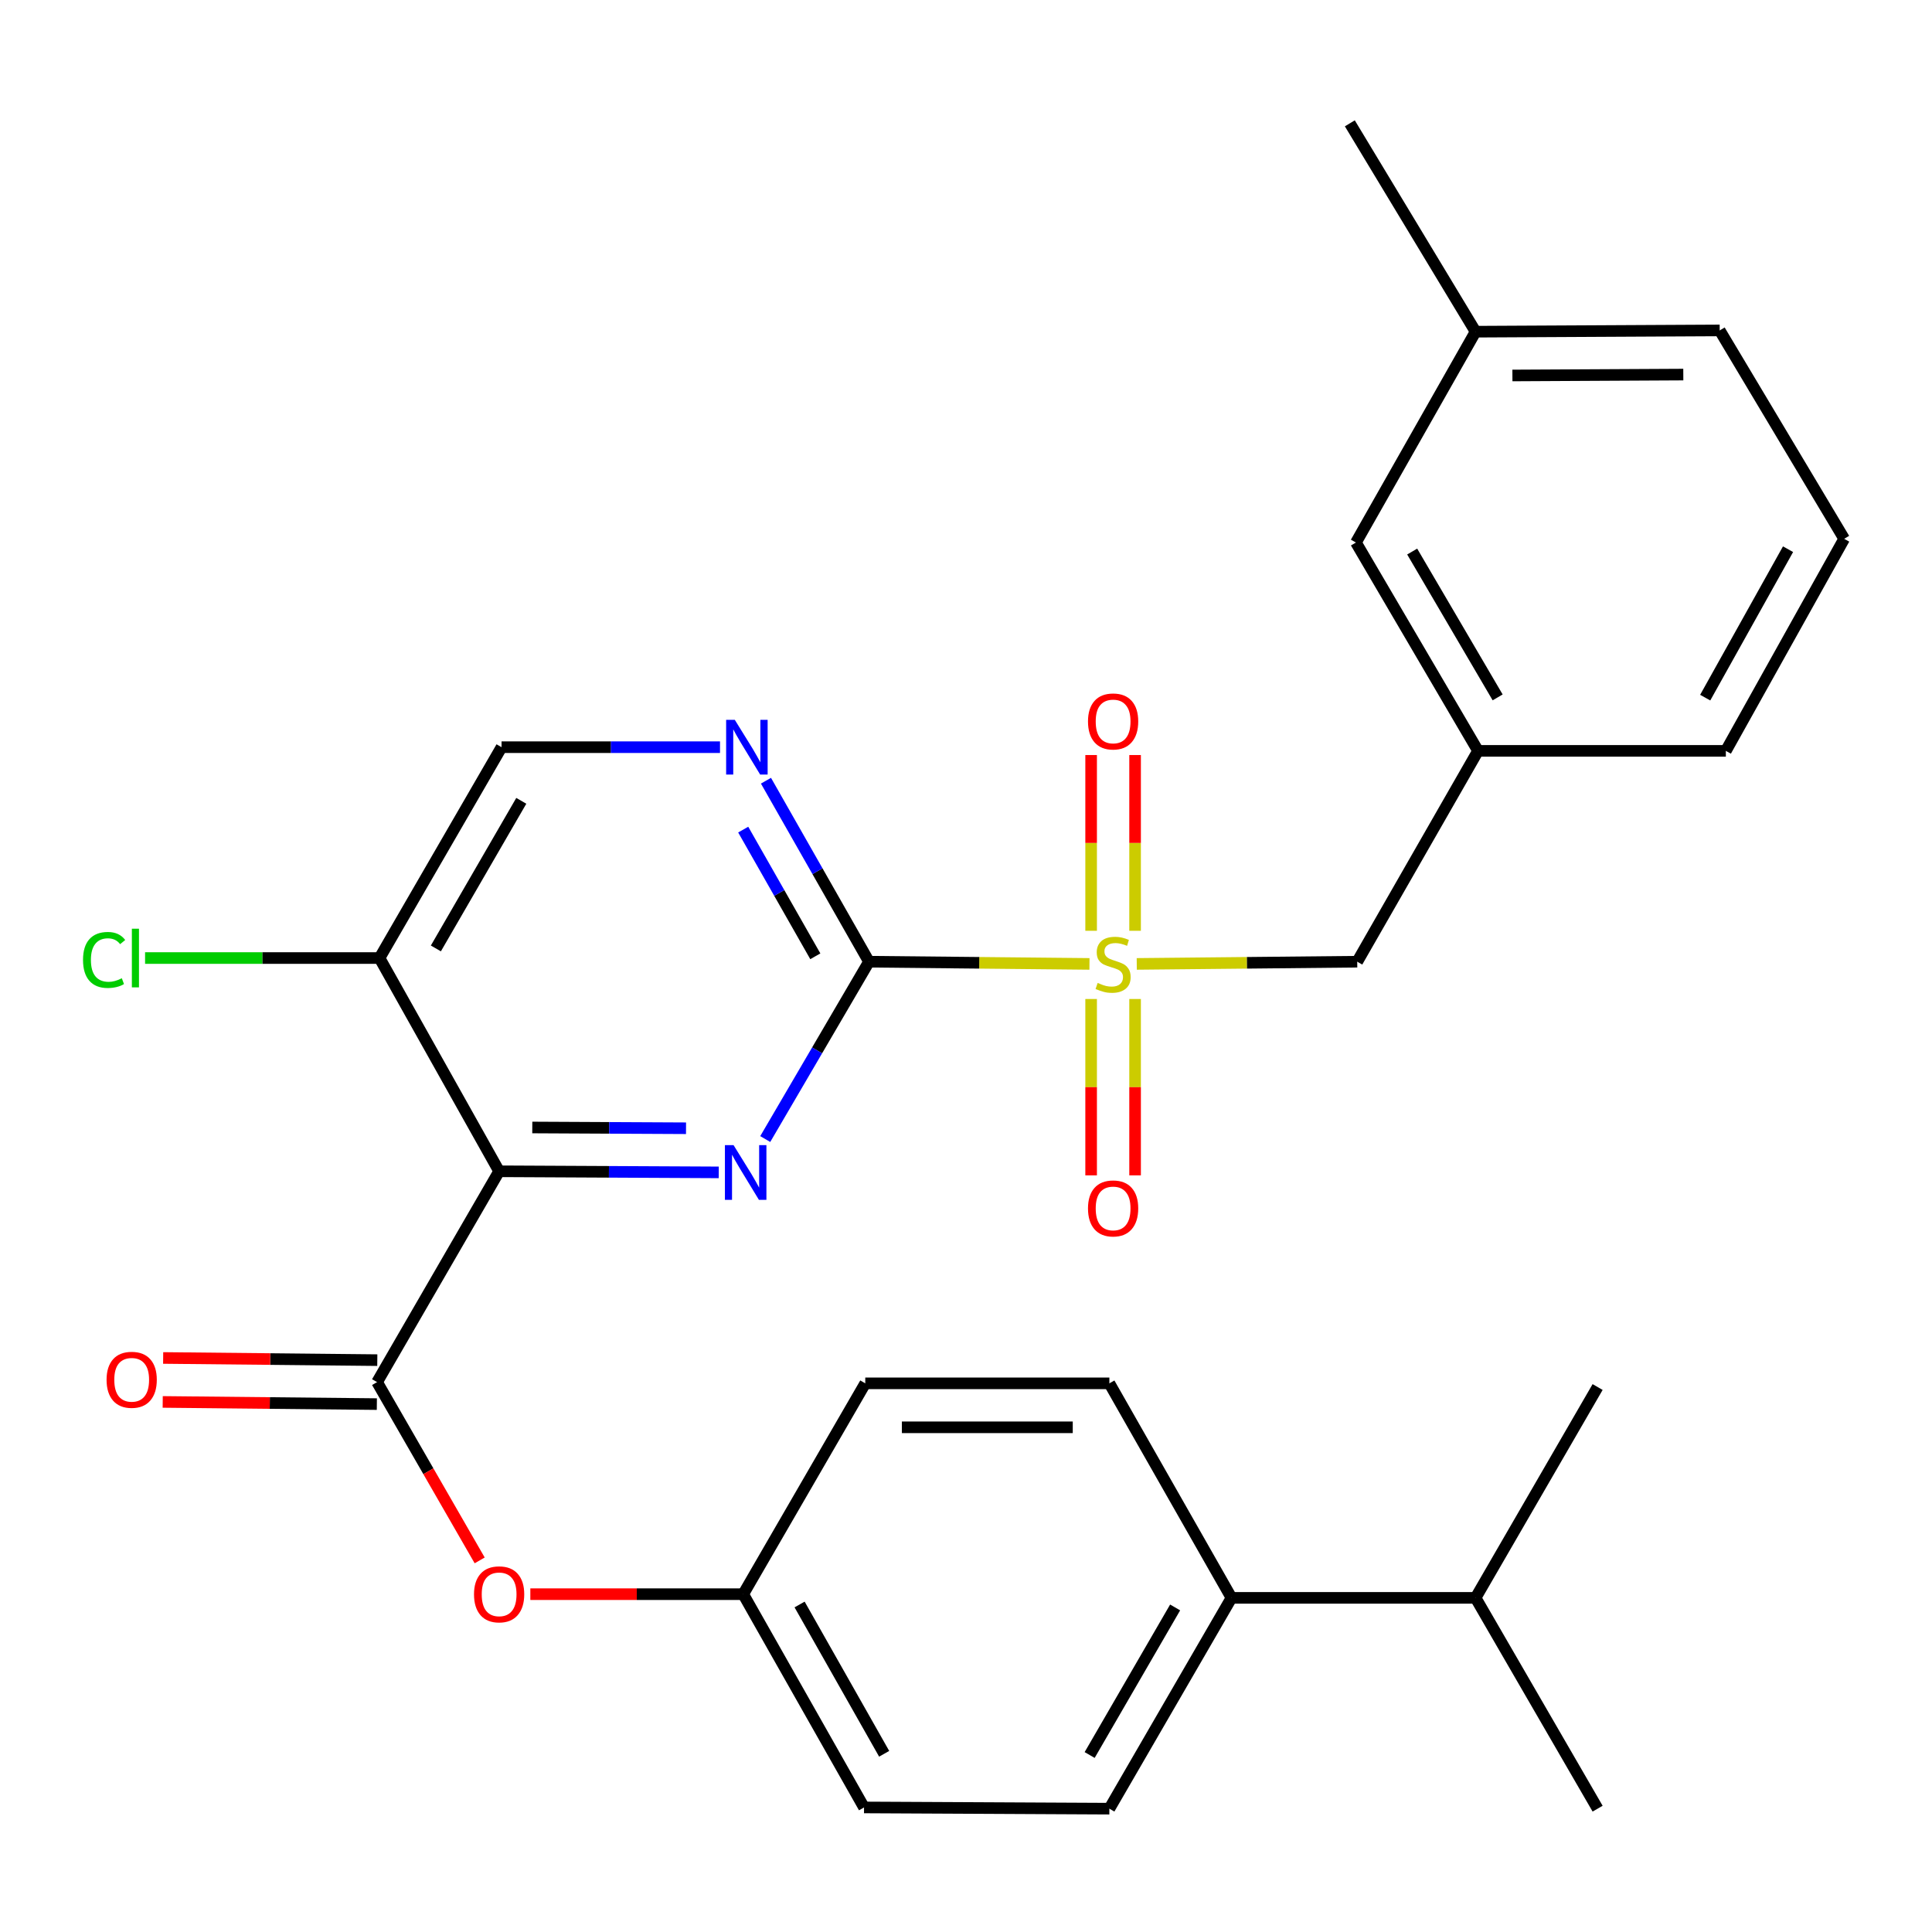 <?xml version='1.0' encoding='iso-8859-1'?>
<svg version='1.1' baseProfile='full'
              xmlns='http://www.w3.org/2000/svg'
                      xmlns:rdkit='http://www.rdkit.org/xml'
                      xmlns:xlink='http://www.w3.org/1999/xlink'
                  xml:space='preserve'
width='1000px' height='1000px' viewBox='0 0 1000 1000'>
<!-- END OF HEADER -->
<rect style='opacity:1.0;fill:#FFFFFF;stroke:none' width='1000' height='1000' x='0' y='0'> </rect>
<path class='bond-0' d='M 563.904,498.917 L 506.844,498.346' style='fill:none;fill-rule:evenodd;stroke:#CCCC00;stroke-width:6px;stroke-linecap:butt;stroke-linejoin:miter;stroke-opacity:1' />
<path class='bond-0' d='M 506.844,498.346 L 449.785,497.775' style='fill:none;fill-rule:evenodd;stroke:#000000;stroke-width:6px;stroke-linecap:butt;stroke-linejoin:miter;stroke-opacity:1' />
<path class='bond-6' d='M 588.382,498.917 L 645.441,498.346' style='fill:none;fill-rule:evenodd;stroke:#CCCC00;stroke-width:6px;stroke-linecap:butt;stroke-linejoin:miter;stroke-opacity:1' />
<path class='bond-6' d='M 645.441,498.346 L 702.5,497.775' style='fill:none;fill-rule:evenodd;stroke:#000000;stroke-width:6px;stroke-linecap:butt;stroke-linejoin:miter;stroke-opacity:1' />
<path class='bond-8' d='M 564.765,517.078 L 564.765,562.723' style='fill:none;fill-rule:evenodd;stroke:#CCCC00;stroke-width:6px;stroke-linecap:butt;stroke-linejoin:miter;stroke-opacity:1' />
<path class='bond-8' d='M 564.765,562.723 L 564.765,608.369' style='fill:none;fill-rule:evenodd;stroke:#FF0000;stroke-width:6px;stroke-linecap:butt;stroke-linejoin:miter;stroke-opacity:1' />
<path class='bond-8' d='M 587.521,517.078 L 587.521,562.723' style='fill:none;fill-rule:evenodd;stroke:#CCCC00;stroke-width:6px;stroke-linecap:butt;stroke-linejoin:miter;stroke-opacity:1' />
<path class='bond-8' d='M 587.521,562.723 L 587.521,608.369' style='fill:none;fill-rule:evenodd;stroke:#FF0000;stroke-width:6px;stroke-linecap:butt;stroke-linejoin:miter;stroke-opacity:1' />
<path class='bond-9' d='M 587.521,481.777 L 587.521,436.293' style='fill:none;fill-rule:evenodd;stroke:#CCCC00;stroke-width:6px;stroke-linecap:butt;stroke-linejoin:miter;stroke-opacity:1' />
<path class='bond-9' d='M 587.521,436.293 L 587.521,390.81' style='fill:none;fill-rule:evenodd;stroke:#FF0000;stroke-width:6px;stroke-linecap:butt;stroke-linejoin:miter;stroke-opacity:1' />
<path class='bond-9' d='M 564.765,481.777 L 564.765,436.293' style='fill:none;fill-rule:evenodd;stroke:#CCCC00;stroke-width:6px;stroke-linecap:butt;stroke-linejoin:miter;stroke-opacity:1' />
<path class='bond-9' d='M 564.765,436.293 L 564.765,390.81' style='fill:none;fill-rule:evenodd;stroke:#FF0000;stroke-width:6px;stroke-linecap:butt;stroke-linejoin:miter;stroke-opacity:1' />
<path class='bond-2' d='M 449.785,497.775 L 422.936,543.672' style='fill:none;fill-rule:evenodd;stroke:#000000;stroke-width:6px;stroke-linecap:butt;stroke-linejoin:miter;stroke-opacity:1' />
<path class='bond-2' d='M 422.936,543.672 L 396.087,589.568' style='fill:none;fill-rule:evenodd;stroke:#0000FF;stroke-width:6px;stroke-linecap:butt;stroke-linejoin:miter;stroke-opacity:1' />
<path class='bond-4' d='M 449.785,497.775 L 423.125,450.934' style='fill:none;fill-rule:evenodd;stroke:#000000;stroke-width:6px;stroke-linecap:butt;stroke-linejoin:miter;stroke-opacity:1' />
<path class='bond-4' d='M 423.125,450.934 L 396.465,404.094' style='fill:none;fill-rule:evenodd;stroke:#0000FF;stroke-width:6px;stroke-linecap:butt;stroke-linejoin:miter;stroke-opacity:1' />
<path class='bond-4' d='M 422.01,494.979 L 403.348,462.191' style='fill:none;fill-rule:evenodd;stroke:#000000;stroke-width:6px;stroke-linecap:butt;stroke-linejoin:miter;stroke-opacity:1' />
<path class='bond-4' d='M 403.348,462.191 L 384.686,429.402' style='fill:none;fill-rule:evenodd;stroke:#0000FF;stroke-width:6px;stroke-linecap:butt;stroke-linejoin:miter;stroke-opacity:1' />
<path class='bond-1' d='M 258.346,606.257 L 315.186,606.538' style='fill:none;fill-rule:evenodd;stroke:#000000;stroke-width:6px;stroke-linecap:butt;stroke-linejoin:miter;stroke-opacity:1' />
<path class='bond-1' d='M 315.186,606.538 L 372.025,606.82' style='fill:none;fill-rule:evenodd;stroke:#0000FF;stroke-width:6px;stroke-linecap:butt;stroke-linejoin:miter;stroke-opacity:1' />
<path class='bond-1' d='M 275.511,583.586 L 315.298,583.783' style='fill:none;fill-rule:evenodd;stroke:#000000;stroke-width:6px;stroke-linecap:butt;stroke-linejoin:miter;stroke-opacity:1' />
<path class='bond-1' d='M 315.298,583.783 L 355.086,583.98' style='fill:none;fill-rule:evenodd;stroke:#0000FF;stroke-width:6px;stroke-linecap:butt;stroke-linejoin:miter;stroke-opacity:1' />
<path class='bond-3' d='M 258.346,606.257 L 195.174,715.383' style='fill:none;fill-rule:evenodd;stroke:#000000;stroke-width:6px;stroke-linecap:butt;stroke-linejoin:miter;stroke-opacity:1' />
<path class='bond-29' d='M 258.346,606.257 L 196.438,495.879' style='fill:none;fill-rule:evenodd;stroke:#000000;stroke-width:6px;stroke-linecap:butt;stroke-linejoin:miter;stroke-opacity:1' />
<path class='bond-7' d='M 195.174,715.383 L 221.728,761.519' style='fill:none;fill-rule:evenodd;stroke:#000000;stroke-width:6px;stroke-linecap:butt;stroke-linejoin:miter;stroke-opacity:1' />
<path class='bond-7' d='M 221.728,761.519 L 248.282,807.656' style='fill:none;fill-rule:evenodd;stroke:#FF0000;stroke-width:6px;stroke-linecap:butt;stroke-linejoin:miter;stroke-opacity:1' />
<path class='bond-11' d='M 195.289,704.006 L 139.869,703.443' style='fill:none;fill-rule:evenodd;stroke:#000000;stroke-width:6px;stroke-linecap:butt;stroke-linejoin:miter;stroke-opacity:1' />
<path class='bond-11' d='M 139.869,703.443 L 84.45,702.881' style='fill:none;fill-rule:evenodd;stroke:#FF0000;stroke-width:6px;stroke-linecap:butt;stroke-linejoin:miter;stroke-opacity:1' />
<path class='bond-11' d='M 195.058,726.76 L 139.638,726.198' style='fill:none;fill-rule:evenodd;stroke:#000000;stroke-width:6px;stroke-linecap:butt;stroke-linejoin:miter;stroke-opacity:1' />
<path class='bond-11' d='M 139.638,726.198 L 84.219,725.635' style='fill:none;fill-rule:evenodd;stroke:#FF0000;stroke-width:6px;stroke-linecap:butt;stroke-linejoin:miter;stroke-opacity:1' />
<path class='bond-10' d='M 372.673,386.74 L 316.135,386.74' style='fill:none;fill-rule:evenodd;stroke:#0000FF;stroke-width:6px;stroke-linecap:butt;stroke-linejoin:miter;stroke-opacity:1' />
<path class='bond-10' d='M 316.135,386.74 L 259.598,386.74' style='fill:none;fill-rule:evenodd;stroke:#000000;stroke-width:6px;stroke-linecap:butt;stroke-linejoin:miter;stroke-opacity:1' />
<path class='bond-5' d='M 196.438,495.879 L 259.598,386.74' style='fill:none;fill-rule:evenodd;stroke:#000000;stroke-width:6px;stroke-linecap:butt;stroke-linejoin:miter;stroke-opacity:1' />
<path class='bond-5' d='M 225.607,490.906 L 269.819,414.508' style='fill:none;fill-rule:evenodd;stroke:#000000;stroke-width:6px;stroke-linecap:butt;stroke-linejoin:miter;stroke-opacity:1' />
<path class='bond-17' d='M 196.438,495.879 L 135.765,495.879' style='fill:none;fill-rule:evenodd;stroke:#000000;stroke-width:6px;stroke-linecap:butt;stroke-linejoin:miter;stroke-opacity:1' />
<path class='bond-17' d='M 135.765,495.879 L 75.091,495.879' style='fill:none;fill-rule:evenodd;stroke:#00CC00;stroke-width:6px;stroke-linecap:butt;stroke-linejoin:miter;stroke-opacity:1' />
<path class='bond-13' d='M 702.5,497.775 L 765.028,388.649' style='fill:none;fill-rule:evenodd;stroke:#000000;stroke-width:6px;stroke-linecap:butt;stroke-linejoin:miter;stroke-opacity:1' />
<path class='bond-16' d='M 274.505,825.142 L 329.598,825.142' style='fill:none;fill-rule:evenodd;stroke:#FF0000;stroke-width:6px;stroke-linecap:butt;stroke-linejoin:miter;stroke-opacity:1' />
<path class='bond-16' d='M 329.598,825.142 L 384.691,825.142' style='fill:none;fill-rule:evenodd;stroke:#000000;stroke-width:6px;stroke-linecap:butt;stroke-linejoin:miter;stroke-opacity:1' />
<path class='bond-12' d='M 637.419,827.051 L 574.208,936.164' style='fill:none;fill-rule:evenodd;stroke:#000000;stroke-width:6px;stroke-linecap:butt;stroke-linejoin:miter;stroke-opacity:1' />
<path class='bond-12' d='M 608.247,832.011 L 564,908.391' style='fill:none;fill-rule:evenodd;stroke:#000000;stroke-width:6px;stroke-linecap:butt;stroke-linejoin:miter;stroke-opacity:1' />
<path class='bond-19' d='M 637.419,827.051 L 763.751,827.051' style='fill:none;fill-rule:evenodd;stroke:#000000;stroke-width:6px;stroke-linecap:butt;stroke-linejoin:miter;stroke-opacity:1' />
<path class='bond-31' d='M 637.419,827.051 L 574.208,716.015' style='fill:none;fill-rule:evenodd;stroke:#000000;stroke-width:6px;stroke-linecap:butt;stroke-linejoin:miter;stroke-opacity:1' />
<path class='bond-18' d='M 765.028,388.649 L 701.83,280.812' style='fill:none;fill-rule:evenodd;stroke:#000000;stroke-width:6px;stroke-linecap:butt;stroke-linejoin:miter;stroke-opacity:1' />
<path class='bond-18' d='M 775.181,360.967 L 730.943,285.481' style='fill:none;fill-rule:evenodd;stroke:#000000;stroke-width:6px;stroke-linecap:butt;stroke-linejoin:miter;stroke-opacity:1' />
<path class='bond-24' d='M 765.028,388.649 L 893.295,388.649' style='fill:none;fill-rule:evenodd;stroke:#000000;stroke-width:6px;stroke-linecap:butt;stroke-linejoin:miter;stroke-opacity:1' />
<path class='bond-14' d='M 574.208,936.164 L 447.219,935.532' style='fill:none;fill-rule:evenodd;stroke:#000000;stroke-width:6px;stroke-linecap:butt;stroke-linejoin:miter;stroke-opacity:1' />
<path class='bond-15' d='M 574.208,716.015 L 447.863,716.015' style='fill:none;fill-rule:evenodd;stroke:#000000;stroke-width:6px;stroke-linecap:butt;stroke-linejoin:miter;stroke-opacity:1' />
<path class='bond-15' d='M 555.257,738.771 L 466.815,738.771' style='fill:none;fill-rule:evenodd;stroke:#000000;stroke-width:6px;stroke-linecap:butt;stroke-linejoin:miter;stroke-opacity:1' />
<path class='bond-20' d='M 384.691,825.142 L 447.863,716.015' style='fill:none;fill-rule:evenodd;stroke:#000000;stroke-width:6px;stroke-linecap:butt;stroke-linejoin:miter;stroke-opacity:1' />
<path class='bond-21' d='M 384.691,825.142 L 447.219,935.532' style='fill:none;fill-rule:evenodd;stroke:#000000;stroke-width:6px;stroke-linecap:butt;stroke-linejoin:miter;stroke-opacity:1' />
<path class='bond-21' d='M 413.87,830.485 L 457.64,907.759' style='fill:none;fill-rule:evenodd;stroke:#000000;stroke-width:6px;stroke-linecap:butt;stroke-linejoin:miter;stroke-opacity:1' />
<path class='bond-22' d='M 701.83,280.812 L 763.751,171.685' style='fill:none;fill-rule:evenodd;stroke:#000000;stroke-width:6px;stroke-linecap:butt;stroke-linejoin:miter;stroke-opacity:1' />
<path class='bond-26' d='M 763.751,827.051 L 826.924,717.924' style='fill:none;fill-rule:evenodd;stroke:#000000;stroke-width:6px;stroke-linecap:butt;stroke-linejoin:miter;stroke-opacity:1' />
<path class='bond-27' d='M 763.751,827.051 L 826.924,936.164' style='fill:none;fill-rule:evenodd;stroke:#000000;stroke-width:6px;stroke-linecap:butt;stroke-linejoin:miter;stroke-opacity:1' />
<path class='bond-28' d='M 763.751,171.685 L 698.67,63.836' style='fill:none;fill-rule:evenodd;stroke:#000000;stroke-width:6px;stroke-linecap:butt;stroke-linejoin:miter;stroke-opacity:1' />
<path class='bond-30' d='M 763.751,171.685 L 890.109,171.028' style='fill:none;fill-rule:evenodd;stroke:#000000;stroke-width:6px;stroke-linecap:butt;stroke-linejoin:miter;stroke-opacity:1' />
<path class='bond-30' d='M 782.823,194.342 L 871.274,193.882' style='fill:none;fill-rule:evenodd;stroke:#000000;stroke-width:6px;stroke-linecap:butt;stroke-linejoin:miter;stroke-opacity:1' />
<path class='bond-23' d='M 954.545,278.89 L 893.295,388.649' style='fill:none;fill-rule:evenodd;stroke:#000000;stroke-width:6px;stroke-linecap:butt;stroke-linejoin:miter;stroke-opacity:1' />
<path class='bond-23' d='M 925.487,284.265 L 882.611,361.096' style='fill:none;fill-rule:evenodd;stroke:#000000;stroke-width:6px;stroke-linecap:butt;stroke-linejoin:miter;stroke-opacity:1' />
<path class='bond-25' d='M 954.545,278.89 L 890.109,171.028' style='fill:none;fill-rule:evenodd;stroke:#000000;stroke-width:6px;stroke-linecap:butt;stroke-linejoin:miter;stroke-opacity:1' />
<path  class='atom-0' d='M 568.143 508.759
Q 568.463 508.879, 569.783 509.439
Q 571.103 509.999, 572.543 510.359
Q 574.023 510.679, 575.463 510.679
Q 578.143 510.679, 579.703 509.399
Q 581.263 508.079, 581.263 505.799
Q 581.263 504.239, 580.463 503.279
Q 579.703 502.319, 578.503 501.799
Q 577.303 501.279, 575.303 500.679
Q 572.783 499.919, 571.263 499.199
Q 569.783 498.479, 568.703 496.959
Q 567.663 495.439, 567.663 492.879
Q 567.663 489.319, 570.063 487.119
Q 572.503 484.919, 577.303 484.919
Q 580.583 484.919, 584.303 486.479
L 583.383 489.559
Q 579.983 488.159, 577.423 488.159
Q 574.663 488.159, 573.143 489.319
Q 571.623 490.439, 571.663 492.399
Q 571.663 493.919, 572.423 494.839
Q 573.223 495.759, 574.343 496.279
Q 575.503 496.799, 577.423 497.399
Q 579.983 498.199, 581.503 498.999
Q 583.023 499.799, 584.103 501.439
Q 585.223 503.039, 585.223 505.799
Q 585.223 509.719, 582.583 511.839
Q 579.983 513.919, 575.623 513.919
Q 573.103 513.919, 571.183 513.359
Q 569.303 512.839, 567.063 511.919
L 568.143 508.759
' fill='#CCCC00'/>
<path  class='atom-3' d='M 379.695 592.729
L 388.975 607.729
Q 389.895 609.209, 391.375 611.889
Q 392.855 614.569, 392.935 614.729
L 392.935 592.729
L 396.695 592.729
L 396.695 621.049
L 392.815 621.049
L 382.855 604.649
Q 381.695 602.729, 380.455 600.529
Q 379.255 598.329, 378.895 597.649
L 378.895 621.049
L 375.215 621.049
L 375.215 592.729
L 379.695 592.729
' fill='#0000FF'/>
<path  class='atom-5' d='M 380.327 372.58
L 389.607 387.58
Q 390.527 389.06, 392.007 391.74
Q 393.487 394.42, 393.567 394.58
L 393.567 372.58
L 397.327 372.58
L 397.327 400.9
L 393.447 400.9
L 383.487 384.5
Q 382.327 382.58, 381.087 380.38
Q 379.887 378.18, 379.527 377.5
L 379.527 400.9
L 375.847 400.9
L 375.847 372.58
L 380.327 372.58
' fill='#0000FF'/>
<path  class='atom-8' d='M 245.346 825.222
Q 245.346 818.422, 248.706 814.622
Q 252.066 810.822, 258.346 810.822
Q 264.626 810.822, 267.986 814.622
Q 271.346 818.422, 271.346 825.222
Q 271.346 832.102, 267.946 836.022
Q 264.546 839.902, 258.346 839.902
Q 252.106 839.902, 248.706 836.022
Q 245.346 832.142, 245.346 825.222
M 258.346 836.702
Q 262.666 836.702, 264.986 833.822
Q 267.346 830.902, 267.346 825.222
Q 267.346 819.662, 264.986 816.862
Q 262.666 814.022, 258.346 814.022
Q 254.026 814.022, 251.666 816.822
Q 249.346 819.622, 249.346 825.222
Q 249.346 830.942, 251.666 833.822
Q 254.026 836.702, 258.346 836.702
' fill='#FF0000'/>
<path  class='atom-9' d='M 563.143 625.477
Q 563.143 618.677, 566.503 614.877
Q 569.863 611.077, 576.143 611.077
Q 582.423 611.077, 585.783 614.877
Q 589.143 618.677, 589.143 625.477
Q 589.143 632.357, 585.743 636.277
Q 582.343 640.157, 576.143 640.157
Q 569.903 640.157, 566.503 636.277
Q 563.143 632.397, 563.143 625.477
M 576.143 636.957
Q 580.463 636.957, 582.783 634.077
Q 585.143 631.157, 585.143 625.477
Q 585.143 619.917, 582.783 617.117
Q 580.463 614.277, 576.143 614.277
Q 571.823 614.277, 569.463 617.077
Q 567.143 619.877, 567.143 625.477
Q 567.143 631.197, 569.463 634.077
Q 571.823 636.957, 576.143 636.957
' fill='#FF0000'/>
<path  class='atom-10' d='M 563.143 373.419
Q 563.143 366.619, 566.503 362.819
Q 569.863 359.019, 576.143 359.019
Q 582.423 359.019, 585.783 362.819
Q 589.143 366.619, 589.143 373.419
Q 589.143 380.299, 585.743 384.219
Q 582.343 388.099, 576.143 388.099
Q 569.903 388.099, 566.503 384.219
Q 563.143 380.339, 563.143 373.419
M 576.143 384.899
Q 580.463 384.899, 582.783 382.019
Q 585.143 379.099, 585.143 373.419
Q 585.143 367.859, 582.783 365.059
Q 580.463 362.219, 576.143 362.219
Q 571.823 362.219, 569.463 365.019
Q 567.143 367.819, 567.143 373.419
Q 567.143 379.139, 569.463 382.019
Q 571.823 384.899, 576.143 384.899
' fill='#FF0000'/>
<path  class='atom-12' d='M 55.159 714.174
Q 55.159 707.374, 58.519 703.574
Q 61.879 699.774, 68.159 699.774
Q 74.439 699.774, 77.799 703.574
Q 81.159 707.374, 81.159 714.174
Q 81.159 721.054, 77.759 724.974
Q 74.359 728.854, 68.159 728.854
Q 61.919 728.854, 58.519 724.974
Q 55.159 721.094, 55.159 714.174
M 68.159 725.654
Q 72.479 725.654, 74.799 722.774
Q 77.159 719.854, 77.159 714.174
Q 77.159 708.614, 74.799 705.814
Q 72.479 702.974, 68.159 702.974
Q 63.839 702.974, 61.479 705.774
Q 59.159 708.574, 59.159 714.174
Q 59.159 719.894, 61.479 722.774
Q 63.839 725.654, 68.159 725.654
' fill='#FF0000'/>
<path  class='atom-18' d='M 42.973 496.859
Q 42.973 489.819, 46.253 486.139
Q 49.573 482.419, 55.853 482.419
Q 61.693 482.419, 64.813 486.539
L 62.173 488.699
Q 59.893 485.699, 55.853 485.699
Q 51.573 485.699, 49.293 488.579
Q 47.053 491.419, 47.053 496.859
Q 47.053 502.459, 49.373 505.339
Q 51.733 508.219, 56.293 508.219
Q 59.413 508.219, 63.053 506.339
L 64.173 509.339
Q 62.693 510.299, 60.453 510.859
Q 58.213 511.419, 55.733 511.419
Q 49.573 511.419, 46.253 507.659
Q 42.973 503.899, 42.973 496.859
' fill='#00CC00'/>
<path  class='atom-18' d='M 68.253 480.699
L 71.933 480.699
L 71.933 511.059
L 68.253 511.059
L 68.253 480.699
' fill='#00CC00'/>
</svg>
